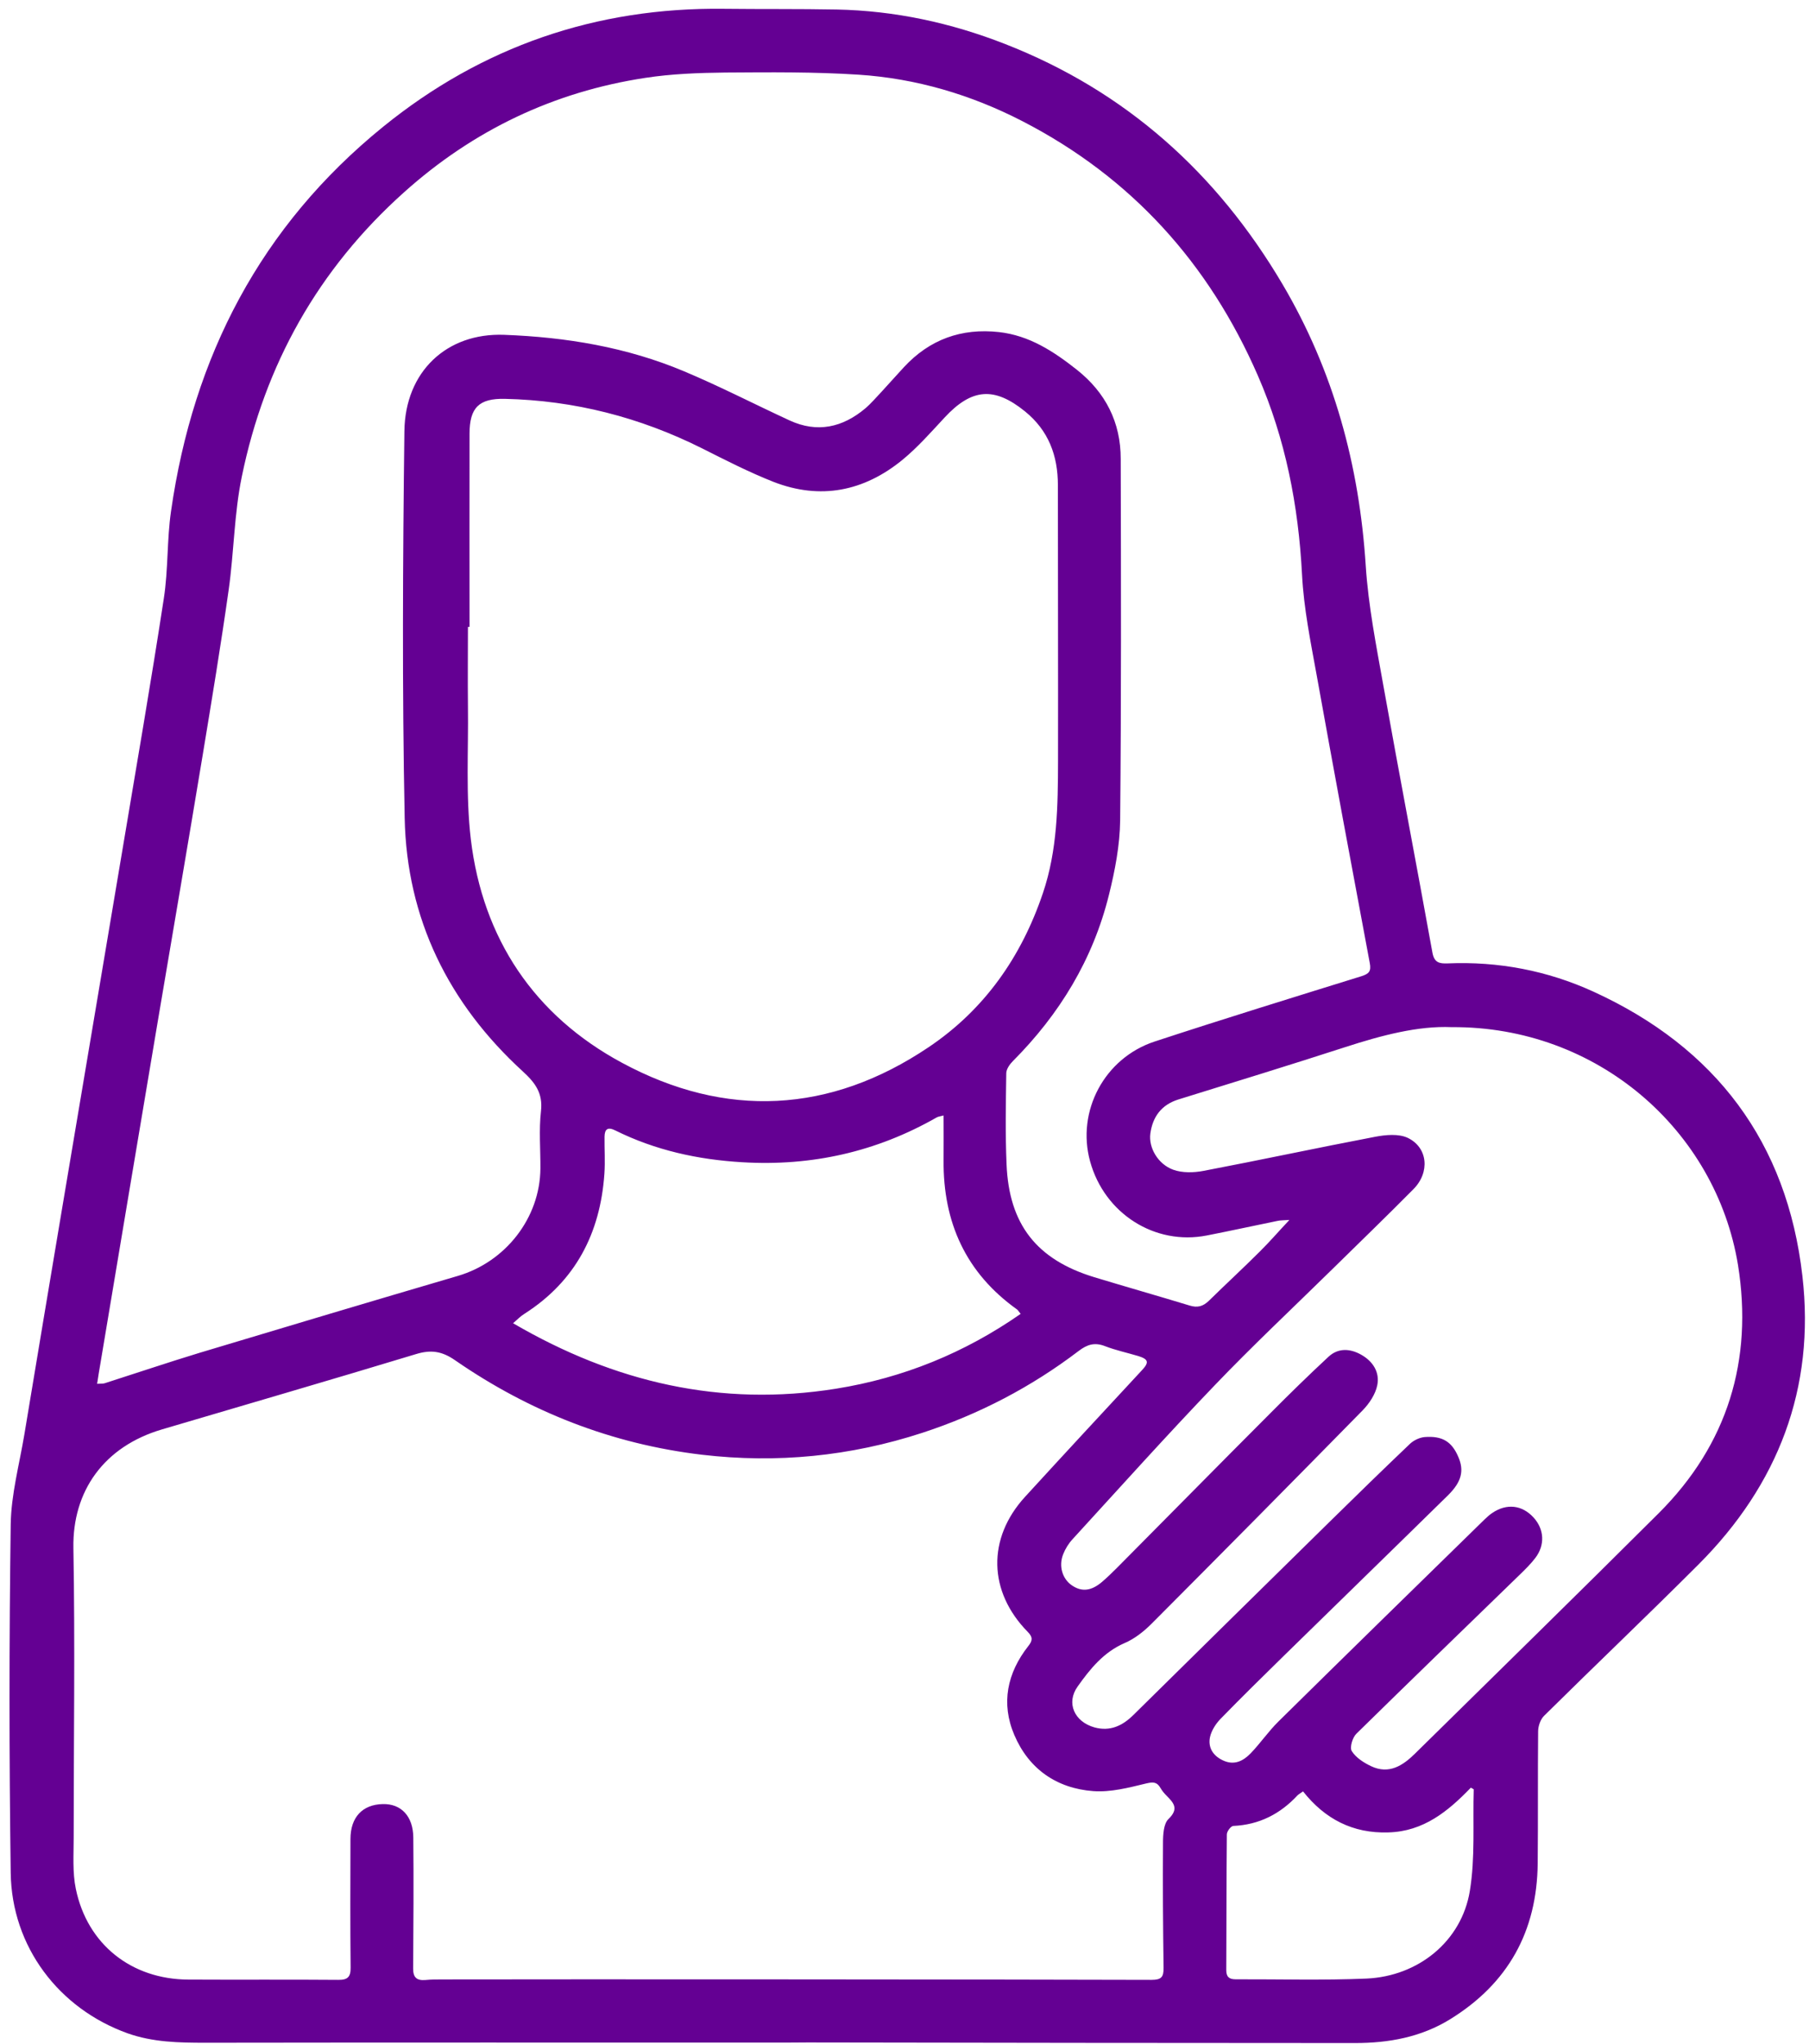 <svg width="147" height="166" viewBox="0 0 147 166" fill="none" xmlns="http://www.w3.org/2000/svg">
<path d="M62.34 165.88C47.127 165.88 31.914 165.868 16.702 165.891C14.552 165.891 12.425 165.856 10.357 165.12C4.772 163.111 0.952 158.086 0.87 152.093C0.741 142.664 0.741 133.235 0.87 123.806C0.905 121.364 1.571 118.933 1.98 116.491C3.008 110.311 4.036 104.13 5.076 97.961C6.688 88.356 8.313 78.764 9.925 69.159C11.07 62.313 12.262 55.466 13.313 48.596C13.675 46.259 13.559 43.852 13.898 41.515C15.697 28.943 21.188 18.358 31.131 10.296C39.17 3.776 48.447 0.586 58.823 0.715C61.872 0.75 64.933 0.715 67.983 0.773C72.703 0.867 77.26 1.848 81.653 3.566C91.48 7.398 98.887 14.058 104.215 23.078C108.375 30.123 110.454 37.776 110.98 45.932C111.19 49.192 111.833 52.428 112.406 55.641C113.702 62.897 115.093 70.129 116.401 77.373C116.553 78.191 116.986 78.261 117.628 78.238C121.764 78.063 125.737 78.822 129.476 80.528C139.407 85.061 145.226 92.773 146.464 103.627C147.516 112.741 144.49 120.581 138.017 127.054C133.881 131.19 129.639 135.221 125.48 139.334C125.176 139.626 124.989 140.175 124.989 140.607C124.954 144.182 124.989 147.758 124.954 151.333C124.896 156.836 122.559 161.066 117.85 163.975C115.467 165.447 112.838 165.915 110.115 165.915C95.288 165.915 80.473 165.891 65.646 165.868C64.548 165.88 63.438 165.88 62.34 165.88ZM104.776 99.071C104.297 99.106 104.04 99.094 103.794 99.152C101.89 99.538 99.985 99.959 98.069 100.332C93.84 101.162 89.75 98.556 88.582 94.315C87.46 90.249 89.739 85.926 93.828 84.582C99.413 82.748 105.021 81.019 110.63 79.278C111.249 79.079 111.436 78.881 111.307 78.203C109.847 70.421 108.398 62.64 106.996 54.847C106.505 52.136 105.944 49.414 105.804 46.668C105.512 41.059 104.46 35.65 102.217 30.509C98.245 21.395 91.947 14.408 83.079 9.84C78.907 7.69 74.444 6.37 69.77 6.066C66.172 5.832 62.562 5.867 58.951 5.891C56.778 5.914 54.581 5.996 52.443 6.323C44.989 7.456 38.457 10.576 32.837 15.612C25.862 21.851 21.515 29.609 19.646 38.723C19.027 41.725 19.015 44.845 18.583 47.895C17.952 52.358 17.216 56.809 16.48 61.261C15.288 68.47 14.049 75.668 12.834 82.865C11.269 92.154 9.715 101.431 8.161 110.719C8.067 111.245 7.985 111.771 7.892 112.379C8.196 112.355 8.371 112.379 8.511 112.332C11.07 111.514 13.629 110.649 16.199 109.867C23.198 107.763 30.197 105.672 37.207 103.616C41.075 102.482 43.879 98.919 43.914 94.899C43.925 93.334 43.785 91.768 43.961 90.226C44.124 88.777 43.493 87.936 42.5 87.024C36.448 81.498 33.048 74.616 32.884 66.425C32.674 55.957 32.732 45.488 32.861 35.019C32.919 30.182 36.296 27.015 40.969 27.191C46.005 27.378 50.936 28.195 55.598 30.158C58.495 31.373 61.3 32.822 64.162 34.143C66.417 35.182 68.474 34.715 70.32 33.161C70.81 32.74 71.231 32.238 71.675 31.771C72.271 31.128 72.855 30.462 73.451 29.82C75.542 27.564 78.125 26.63 81.186 26.969C83.651 27.249 85.614 28.534 87.495 30.018C89.844 31.876 91.07 34.294 91.07 37.262C91.094 47.053 91.117 56.833 91.024 66.624C91 68.645 90.603 70.702 90.112 72.676C88.816 77.911 86.105 82.362 82.308 86.171C82.05 86.428 81.782 86.814 81.77 87.141C81.735 89.606 81.688 92.084 81.793 94.549C81.992 99.445 84.247 102.295 88.921 103.721C91.503 104.504 94.097 105.24 96.667 106.022C97.31 106.221 97.765 106.093 98.245 105.625C99.612 104.282 101.025 102.985 102.381 101.629C103.163 100.858 103.876 100.029 104.776 99.071ZM93.571 160.785C94.377 160.785 94.564 160.552 94.552 159.792C94.506 156.416 94.482 153.027 94.506 149.651C94.506 148.996 94.552 148.108 94.95 147.723C95.814 146.893 95.382 146.414 94.786 145.818C94.599 145.631 94.436 145.433 94.307 145.211C94.015 144.708 93.723 144.697 93.127 144.837C91.725 145.176 90.253 145.561 88.839 145.456C85.871 145.234 83.604 143.668 82.424 140.899C81.326 138.329 81.84 135.863 83.558 133.679C83.908 133.235 83.943 132.966 83.523 132.533C80.298 129.262 80.204 124.927 83.301 121.551C86.455 118.104 89.645 114.669 92.823 111.245C93.384 110.638 93.326 110.381 92.496 110.124C91.596 109.855 90.662 109.656 89.785 109.317C88.944 108.99 88.336 109.189 87.647 109.715C83.791 112.647 79.55 114.856 74.935 116.363C69.093 118.267 63.122 118.852 57.047 118.139C49.721 117.274 43.026 114.645 36.974 110.462C35.898 109.715 34.999 109.598 33.784 109.972C26.925 112.051 20.043 114.049 13.161 116.082C8.441 117.473 5.882 121.095 5.964 125.722C6.104 133.55 5.987 141.39 5.987 149.23C5.987 150.62 5.882 152.057 6.163 153.401C7.097 157.911 10.684 160.739 15.3 160.762C19.366 160.785 23.432 160.75 27.486 160.785C28.257 160.797 28.503 160.54 28.491 159.781C28.456 156.299 28.468 152.829 28.479 149.347C28.479 147.571 29.461 146.543 31.108 146.508C32.592 146.473 33.573 147.489 33.585 149.23C33.62 152.77 33.597 156.31 33.573 159.851C33.562 160.587 33.865 160.855 34.567 160.797C35.046 160.75 35.536 160.75 36.027 160.75C45.398 160.727 83.756 160.75 93.571 160.785ZM38.154 50.909C38.107 50.909 38.072 50.909 38.025 50.909C38.025 53.059 38.002 55.197 38.025 57.347C38.072 60.946 37.838 64.591 38.259 68.155C39.228 76.24 43.423 82.479 50.55 86.312C58.963 90.845 67.434 90.436 75.449 85.05C79.994 82 82.997 77.712 84.749 72.525C85.93 69.043 85.965 65.432 85.976 61.834C85.988 54.356 85.965 46.878 85.965 39.412C85.965 36.993 85.205 34.961 83.289 33.407C80.789 31.385 78.966 31.537 76.769 33.897C75.659 35.089 74.584 36.316 73.334 37.344C70.203 39.903 66.663 40.615 62.854 39.132C60.867 38.349 58.951 37.367 57.047 36.409C51.999 33.886 46.671 32.519 41.028 32.39C38.925 32.343 38.154 33.103 38.154 35.229C38.142 40.44 38.154 45.675 38.154 50.909ZM117.955 83.414C115.233 83.297 112.265 84.08 109.309 85.038C104.799 86.499 100.266 87.889 95.744 89.291C94.377 89.723 93.664 90.693 93.477 92.06C93.326 93.194 94.085 94.537 95.335 94.993C96.071 95.261 97.006 95.238 97.8 95.086C102.462 94.198 107.089 93.205 111.751 92.317C112.604 92.154 113.644 92.06 114.38 92.399C116.039 93.182 116.215 95.215 114.847 96.582C112.698 98.755 110.501 100.87 108.316 103.02C105.091 106.186 101.796 109.271 98.677 112.53C94.763 116.608 90.989 120.814 87.168 124.986C86.841 125.336 86.572 125.768 86.397 126.212C86.011 127.171 86.327 128.21 87.086 128.736C87.892 129.297 88.675 129.215 89.563 128.456C89.984 128.094 90.381 127.708 90.767 127.322C94.915 123.151 99.039 118.957 103.198 114.797C104.752 113.232 106.33 111.689 107.954 110.182C108.737 109.458 109.695 109.504 110.595 110.007C111.564 110.544 112.137 111.444 111.915 112.507C111.763 113.243 111.26 113.991 110.723 114.54C105.033 120.335 99.319 126.107 93.583 131.856C92.952 132.487 92.204 133.083 91.386 133.433C89.68 134.169 88.582 135.536 87.577 136.95C86.607 138.294 87.308 139.824 88.932 140.28C90.206 140.63 91.211 140.151 92.099 139.275C97.427 134.029 102.743 128.783 108.082 123.548C110.232 121.434 112.406 119.319 114.59 117.239C114.894 116.959 115.362 116.737 115.782 116.702C117.208 116.597 117.967 117.076 118.493 118.291C118.995 119.424 118.773 120.335 117.675 121.422C113.247 125.769 108.795 130.092 104.355 134.438C102.614 136.144 100.873 137.85 99.179 139.591C98.794 139.988 98.443 140.537 98.326 141.063C98.151 141.892 98.548 142.57 99.366 142.956C100.301 143.4 101.037 143.002 101.645 142.371C102.427 141.554 103.082 140.595 103.888 139.801C109.449 134.321 115.023 128.876 120.608 123.42C120.818 123.221 121.04 123.011 121.274 122.859C122.442 122.076 123.681 122.217 124.615 123.233C125.492 124.191 125.562 125.476 124.756 126.528C124.382 127.019 123.938 127.451 123.494 127.883C119.065 132.183 114.625 136.471 110.221 140.794C109.905 141.098 109.66 141.916 109.847 142.208C110.186 142.745 110.828 143.154 111.424 143.435C112.861 144.112 113.983 143.4 114.988 142.406C121.589 135.91 128.214 129.437 134.78 122.894C140.389 117.309 142.469 110.451 141.23 102.728C139.431 91.78 129.803 83.332 117.955 83.414ZM76.676 90.588C76.36 90.67 76.232 90.681 76.127 90.74C71.219 93.544 65.938 94.724 60.318 94.385C56.719 94.175 53.249 93.415 50.001 91.803C49.394 91.499 49.136 91.686 49.125 92.305C49.113 93.31 49.183 94.327 49.113 95.332C48.774 100.157 46.765 104.048 42.605 106.7C42.301 106.887 42.044 107.156 41.694 107.46C49.943 112.273 58.589 114.271 67.936 112.776C73.393 111.9 78.37 109.878 82.938 106.7C82.775 106.502 82.728 106.408 82.658 106.35C78.487 103.382 76.629 99.269 76.676 94.21C76.688 93.053 76.676 91.885 76.676 90.588ZM105.886 145.479C105.699 145.608 105.559 145.69 105.442 145.795C104.028 147.314 102.322 148.19 100.219 148.284C100.02 148.295 99.693 148.728 99.693 148.973C99.658 152.642 99.67 156.322 99.647 159.991C99.647 160.54 99.88 160.739 100.406 160.739C103.946 160.727 107.498 160.832 111.039 160.68C115.268 160.493 118.773 157.631 119.439 153.565C119.883 150.866 119.673 148.073 119.755 145.316C119.755 145.292 119.65 145.257 119.521 145.176C117.687 147.08 115.677 148.739 112.814 148.809C109.929 148.903 107.662 147.723 105.886 145.479Z" fill="#640093"/>
</svg>
